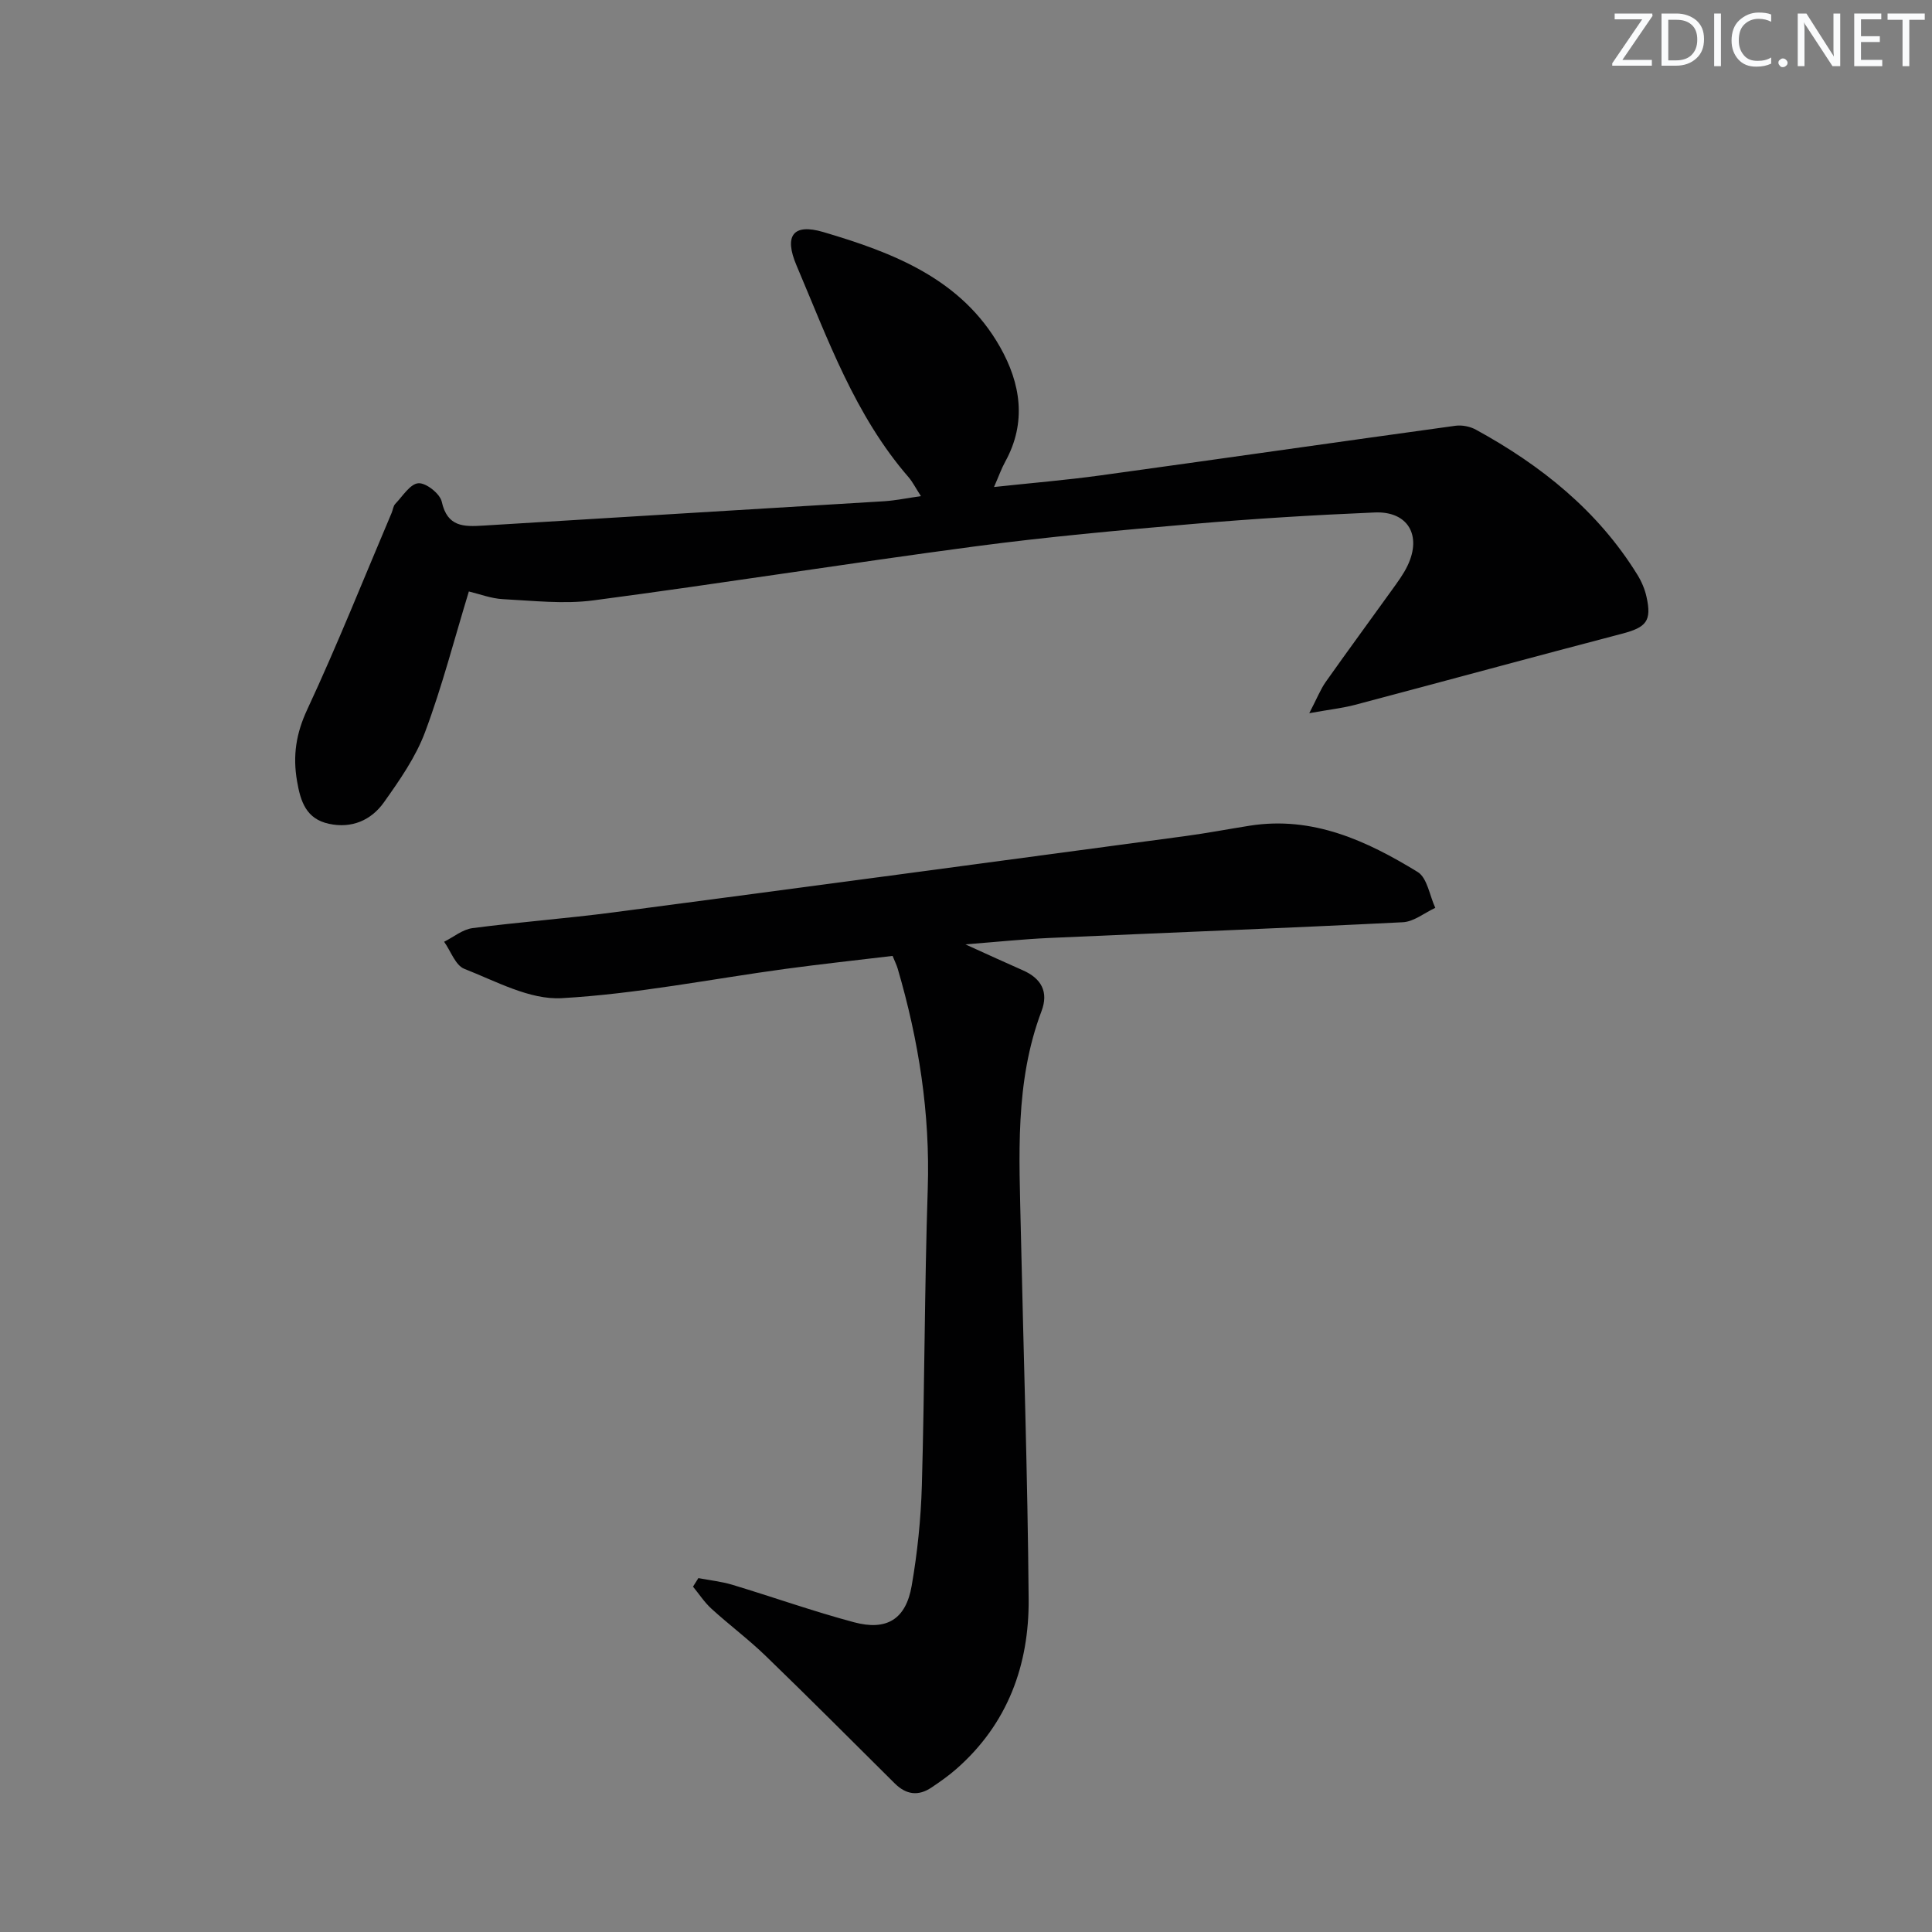 <svg enable-background="new 0 0 400 400" viewBox="0 0 400 400" xmlns="http://www.w3.org/2000/svg"><rect x="0" y="0" width="400" height="400" fill="#808080" stroke="none"/><g fill="#fafbfc"><path d="m342.2 3.2-6.3 9.2h6.1v1.2h-8.2v-.5l6.2-9.1h-5.7v-1.2h7.8v.4z"/><path d="m344 13.7v-10.9h3.1c1.6 0 3 .5 4.1 1.4 1.1 1 1.6 2.2 1.6 3.9s-.5 3-1.6 4-2.5 1.5-4.2 1.5h-3zm1.4-9.6v8.4h1.6c1.4 0 2.5-.4 3.2-1.1.8-.8 1.2-1.8 1.2-3.2s-.4-2.4-1.2-3.1-1.8-1-3.1-1z"/><path d="m356.3 2.8v10.9h-1.4v-10.9z"/><path d="m366.6 13.2c-.8.4-1.8.6-3 .6-1.6 0-2.8-.5-3.7-1.5s-1.4-2.3-1.4-3.9c0-1.7.5-3.2 1.6-4.2s2.4-1.6 4-1.6c1 0 1.9.1 2.6.4v1.5c-.8-.4-1.6-.6-2.6-.6-1.2 0-2.2.4-3 1.2s-1.1 1.9-1.1 3.3c0 1.3.4 2.3 1.1 3.1s1.6 1.1 2.8 1.1c1.1 0 2-.2 2.8-.7v1.3z"/><path d="m368.2 13c0-.3.1-.5.3-.6.2-.2.4-.3.6-.3.3 0 .5.1.7.3s.3.4.3.6-.1.5-.3.6c-.2.2-.4.3-.7.3s-.5-.1-.6-.3c-.2-.2-.3-.4-.3-.6z"/><path d="m381.1 13.7h-1.7l-5.5-8.4c-.2-.2-.3-.5-.4-.7 0 .2.1.8.1 1.5v7.6h-1.4v-10.9h1.8l5.3 8.3c.3.4.4.6.4.8 0-.3-.1-.8-.1-1.6v-7.5h1.4v10.9z"/><path d="m389.7 13.7h-5.8v-10.9h5.6v1.2h-4.2v3.5h3.9v1.2h-3.9v3.7h4.4z"/><path d="m398.4 4.1h-3.1v9.6h-1.4v-9.6h-3.1v-1.3h7.7v1.3z"/></g><path d="m144.59 326.73c2.35.45 4.75.7 7.03 1.38 8.41 2.54 16.71 5.49 25.19 7.76 6.79 1.82 10.74-.64 11.94-7.53 1.19-6.85 1.91-13.83 2.11-20.78.58-20.46.55-40.95 1.22-61.41.51-15.61-1.86-30.72-6.22-45.6-.23-.78-.61-1.52-1.06-2.64-7.41.89-14.82 1.69-22.2 2.69-15.44 2.1-30.82 5.19-46.32 6.06-6.61.37-13.58-3.5-20.14-6.07-1.85-.72-2.81-3.68-4.19-5.61 1.95-.97 3.82-2.55 5.87-2.82 9.71-1.27 19.5-1.99 29.22-3.27 39.49-5.19 78.97-10.5 118.45-15.8 4.44-.6 8.84-1.44 13.26-2.14 13.02-2.05 24.18 3.1 34.77 9.59 1.98 1.22 2.46 4.88 3.64 7.42-2.24 1.04-4.44 2.87-6.73 2.98-24.42 1.23-48.85 2.16-73.28 3.26-5.3.24-10.59.8-17.28 1.32 4.7 2.13 8.3 3.79 11.92 5.38 3.82 1.68 5.34 4.47 3.85 8.43-5.58 14.75-4.61 30.09-4.29 45.38.55 25.45 1.42 50.9 1.62 76.36.11 13.64-4.33 25.83-14.93 35.14-1.61 1.42-3.39 2.67-5.18 3.87-2.74 1.85-5.27 1.49-7.62-.85-8.86-8.81-17.68-17.65-26.66-26.34-3.57-3.46-7.59-6.46-11.27-9.81-1.46-1.33-2.56-3.04-3.83-4.58.37-.57.74-1.17 1.11-1.77z" fill="#010102"/><path d="m190.67 102.72c-1.13-1.74-1.72-2.94-2.56-3.92-11.13-12.83-16.72-28.6-23.21-43.87-2.58-6.07-.78-8.76 5.58-6.88 14.42 4.26 28.57 9.66 36.57 23.79 4.26 7.53 5.56 15.59 1.08 23.73-.79 1.43-1.33 2.99-2.33 5.26 7.79-.84 14.96-1.43 22.08-2.41 24.49-3.37 48.96-6.9 73.45-10.27 1.38-.19 3.06.15 4.28.83 13.47 7.38 25.2 16.75 33.39 30.01.86 1.39 1.54 2.98 1.89 4.57 1.12 5.02-.04 6.33-5.09 7.65-18.44 4.82-36.82 9.84-55.25 14.72-2.59.68-5.28.97-9.48 1.73 1.65-3.18 2.34-4.96 3.41-6.48 4.51-6.39 9.15-12.68 13.71-19.04 1.16-1.62 2.38-3.24 3.23-5.03 3-6.27.07-11.3-6.78-11.01-12.61.53-25.23 1.3-37.81 2.39-15.05 1.3-30.11 2.66-45.08 4.65-26.32 3.5-52.56 7.69-78.88 11.16-6.13.81-12.48.07-18.72-.25-2.43-.12-4.81-1.05-7.08-1.59-3.03 9.92-5.54 19.7-9.06 29.1-1.94 5.2-5.27 9.97-8.52 14.55-2.64 3.72-6.67 5.47-11.38 4.45-4.7-1.01-5.88-4.56-6.61-8.83-.91-5.29-.21-9.86 2.12-14.85 6.23-13.38 11.7-27.12 17.47-40.71.26-.61.32-1.4.74-1.84 1.53-1.59 3.09-4.16 4.79-4.28 1.58-.12 4.48 2.17 4.84 3.82 1.15 5.24 4.54 5.2 8.58 4.95 27.7-1.72 55.41-3.35 83.12-5.05 2.31-.16 4.59-.64 7.51-1.05z" fill="#010102"/></svg>